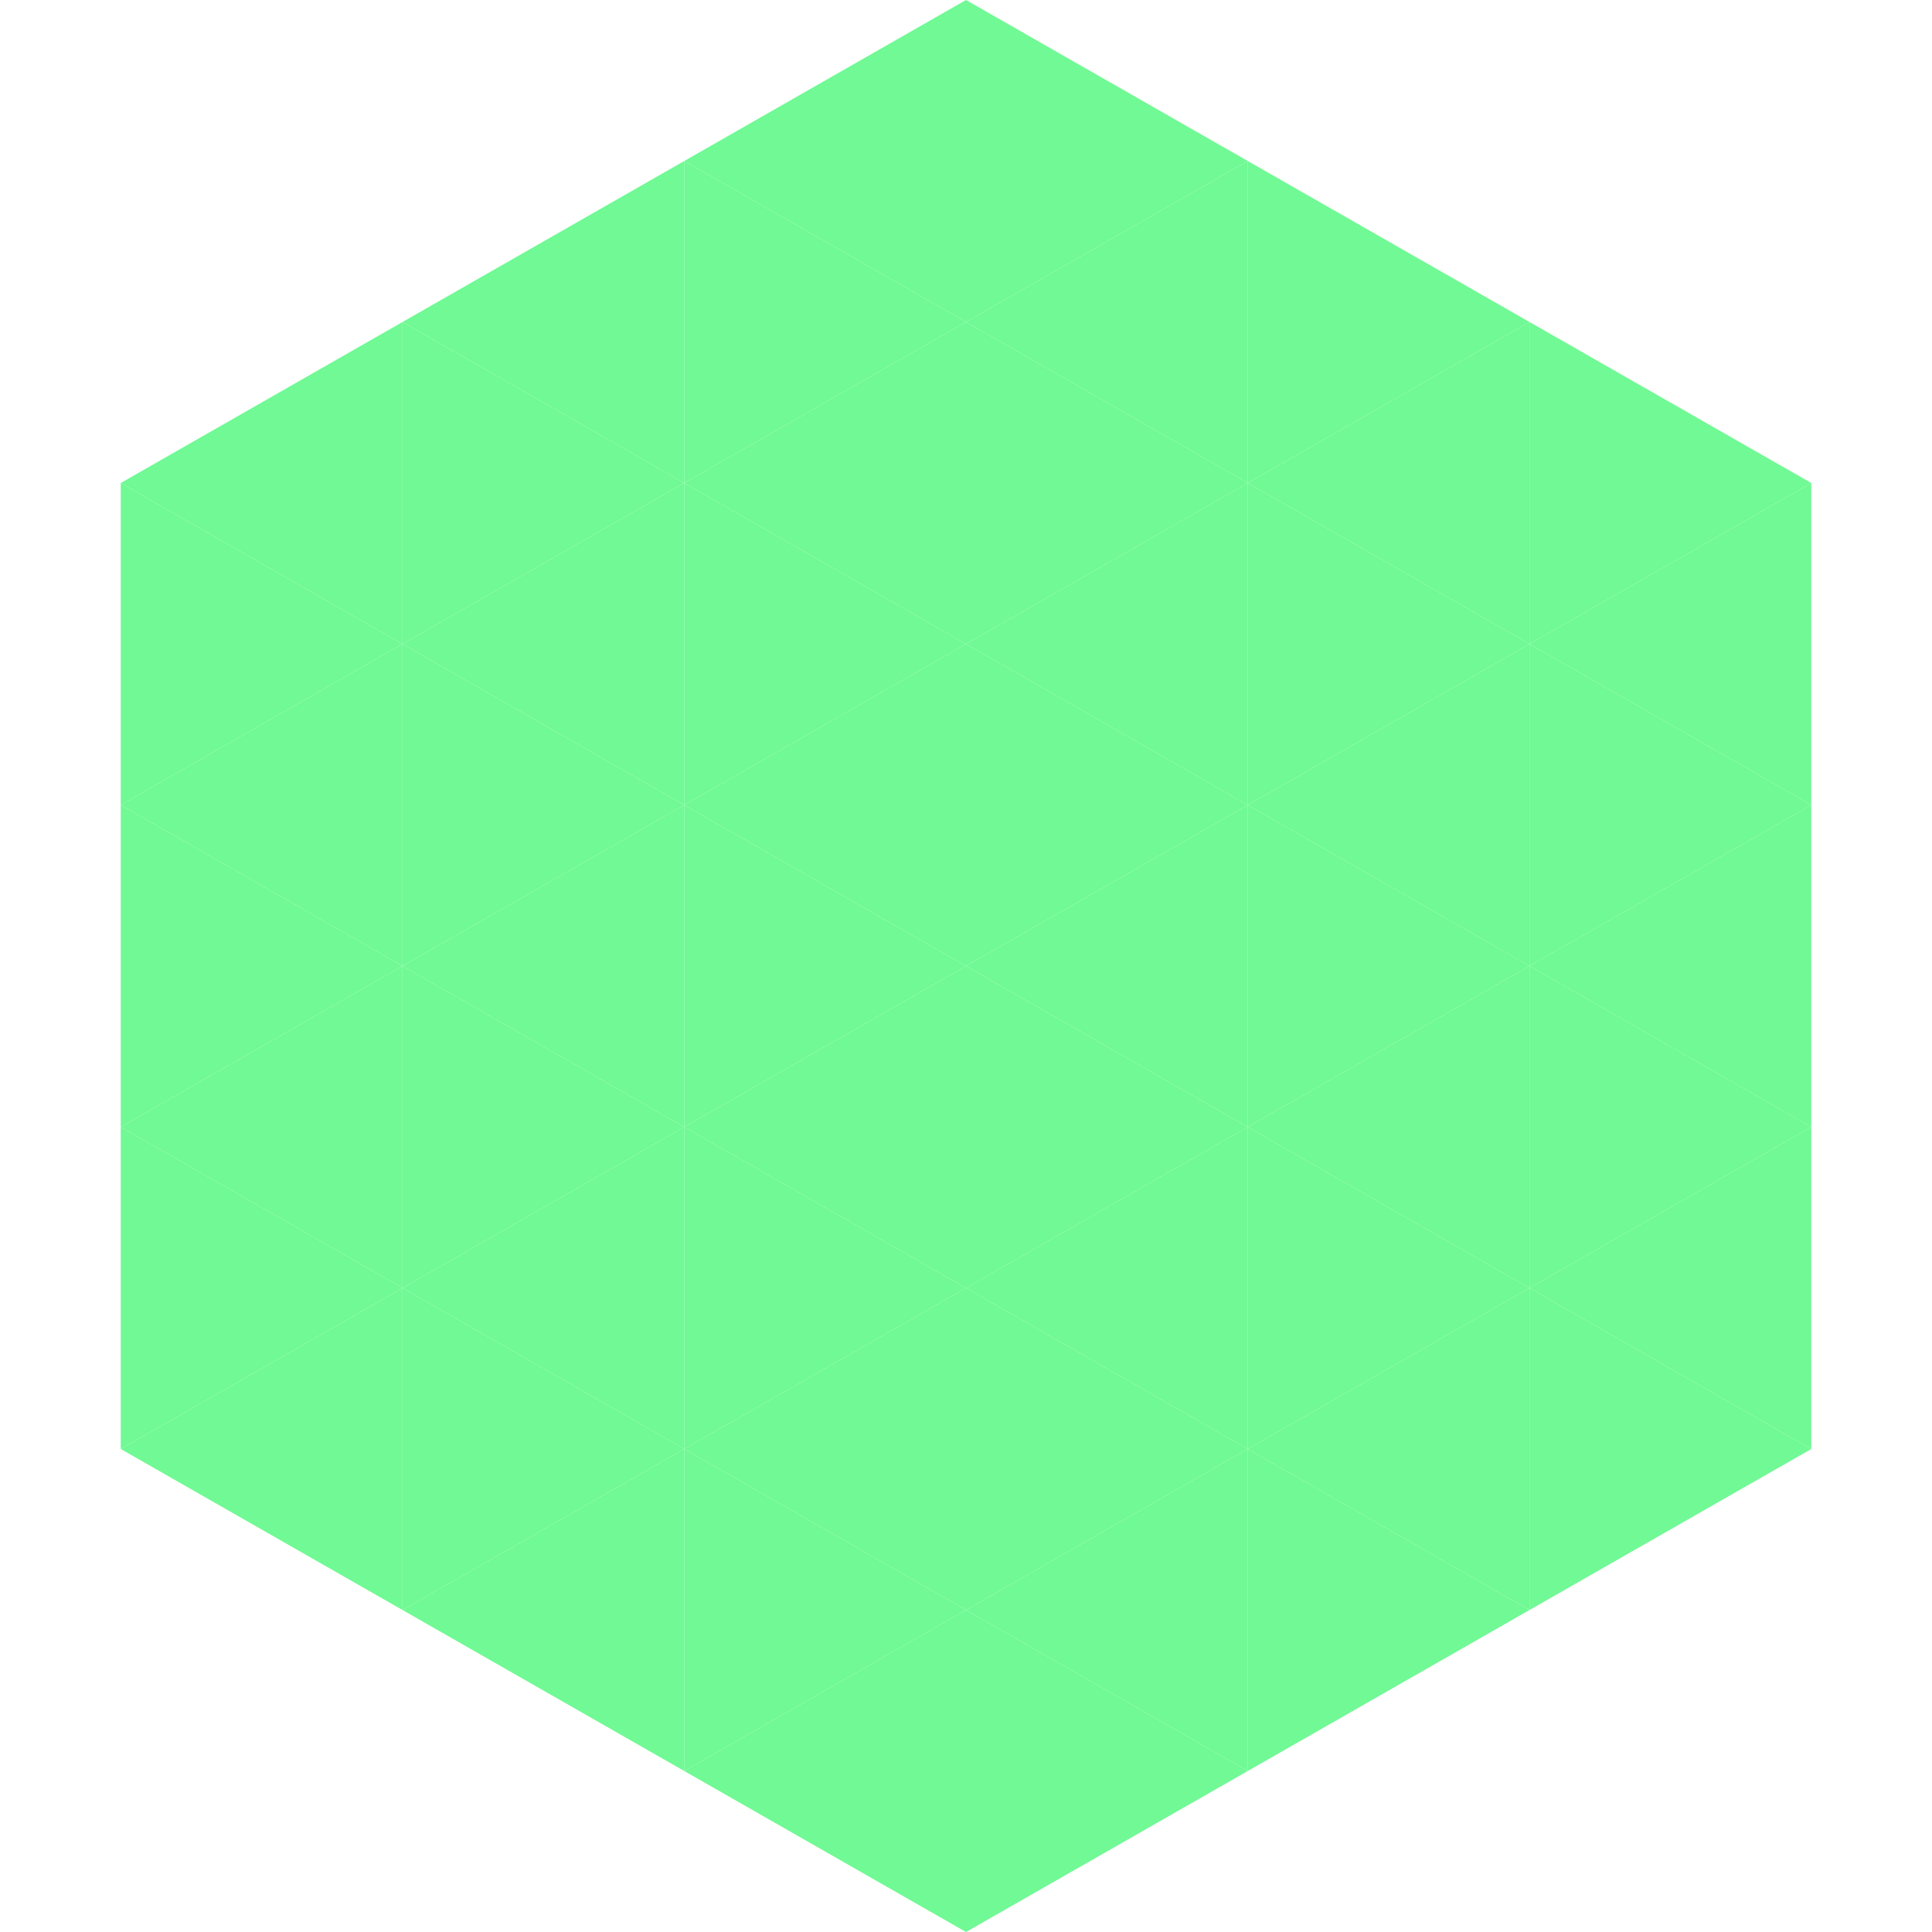 <?xml version="1.0"?>
<!-- Generated by SVGo -->
<svg width="240" height="240"
     xmlns="http://www.w3.org/2000/svg"
     xmlns:xlink="http://www.w3.org/1999/xlink">
<polygon points="50,40 15,60 50,80" style="fill:rgb(112,249,148)" />
<polygon points="190,40 225,60 190,80" style="fill:rgb(112,249,148)" />
<polygon points="15,60 50,80 15,100" style="fill:rgb(112,249,148)" />
<polygon points="225,60 190,80 225,100" style="fill:rgb(112,249,148)" />
<polygon points="50,80 15,100 50,120" style="fill:rgb(112,249,148)" />
<polygon points="190,80 225,100 190,120" style="fill:rgb(112,249,148)" />
<polygon points="15,100 50,120 15,140" style="fill:rgb(112,249,148)" />
<polygon points="225,100 190,120 225,140" style="fill:rgb(112,249,148)" />
<polygon points="50,120 15,140 50,160" style="fill:rgb(112,249,148)" />
<polygon points="190,120 225,140 190,160" style="fill:rgb(112,249,148)" />
<polygon points="15,140 50,160 15,180" style="fill:rgb(112,249,148)" />
<polygon points="225,140 190,160 225,180" style="fill:rgb(112,249,148)" />
<polygon points="50,160 15,180 50,200" style="fill:rgb(112,249,148)" />
<polygon points="190,160 225,180 190,200" style="fill:rgb(112,249,148)" />
<polygon points="15,180 50,200 15,220" style="fill:rgb(255,255,255); fill-opacity:0" />
<polygon points="225,180 190,200 225,220" style="fill:rgb(255,255,255); fill-opacity:0" />
<polygon points="50,0 85,20 50,40" style="fill:rgb(255,255,255); fill-opacity:0" />
<polygon points="190,0 155,20 190,40" style="fill:rgb(255,255,255); fill-opacity:0" />
<polygon points="85,20 50,40 85,60" style="fill:rgb(112,249,148)" />
<polygon points="155,20 190,40 155,60" style="fill:rgb(112,249,148)" />
<polygon points="50,40 85,60 50,80" style="fill:rgb(112,249,148)" />
<polygon points="190,40 155,60 190,80" style="fill:rgb(112,249,148)" />
<polygon points="85,60 50,80 85,100" style="fill:rgb(112,249,148)" />
<polygon points="155,60 190,80 155,100" style="fill:rgb(112,249,148)" />
<polygon points="50,80 85,100 50,120" style="fill:rgb(112,249,148)" />
<polygon points="190,80 155,100 190,120" style="fill:rgb(112,249,148)" />
<polygon points="85,100 50,120 85,140" style="fill:rgb(112,249,148)" />
<polygon points="155,100 190,120 155,140" style="fill:rgb(112,249,148)" />
<polygon points="50,120 85,140 50,160" style="fill:rgb(112,249,148)" />
<polygon points="190,120 155,140 190,160" style="fill:rgb(112,249,148)" />
<polygon points="85,140 50,160 85,180" style="fill:rgb(112,249,148)" />
<polygon points="155,140 190,160 155,180" style="fill:rgb(112,249,148)" />
<polygon points="50,160 85,180 50,200" style="fill:rgb(112,249,148)" />
<polygon points="190,160 155,180 190,200" style="fill:rgb(112,249,148)" />
<polygon points="85,180 50,200 85,220" style="fill:rgb(112,249,148)" />
<polygon points="155,180 190,200 155,220" style="fill:rgb(112,249,148)" />
<polygon points="120,0 85,20 120,40" style="fill:rgb(112,249,148)" />
<polygon points="120,0 155,20 120,40" style="fill:rgb(112,249,148)" />
<polygon points="85,20 120,40 85,60" style="fill:rgb(112,249,148)" />
<polygon points="155,20 120,40 155,60" style="fill:rgb(112,249,148)" />
<polygon points="120,40 85,60 120,80" style="fill:rgb(112,249,148)" />
<polygon points="120,40 155,60 120,80" style="fill:rgb(112,249,148)" />
<polygon points="85,60 120,80 85,100" style="fill:rgb(112,249,148)" />
<polygon points="155,60 120,80 155,100" style="fill:rgb(112,249,148)" />
<polygon points="120,80 85,100 120,120" style="fill:rgb(112,249,148)" />
<polygon points="120,80 155,100 120,120" style="fill:rgb(112,249,148)" />
<polygon points="85,100 120,120 85,140" style="fill:rgb(112,249,148)" />
<polygon points="155,100 120,120 155,140" style="fill:rgb(112,249,148)" />
<polygon points="120,120 85,140 120,160" style="fill:rgb(112,249,148)" />
<polygon points="120,120 155,140 120,160" style="fill:rgb(112,249,148)" />
<polygon points="85,140 120,160 85,180" style="fill:rgb(112,249,148)" />
<polygon points="155,140 120,160 155,180" style="fill:rgb(112,249,148)" />
<polygon points="120,160 85,180 120,200" style="fill:rgb(112,249,148)" />
<polygon points="120,160 155,180 120,200" style="fill:rgb(112,249,148)" />
<polygon points="85,180 120,200 85,220" style="fill:rgb(112,249,148)" />
<polygon points="155,180 120,200 155,220" style="fill:rgb(112,249,148)" />
<polygon points="120,200 85,220 120,240" style="fill:rgb(112,249,148)" />
<polygon points="120,200 155,220 120,240" style="fill:rgb(112,249,148)" />
<polygon points="85,220 120,240 85,260" style="fill:rgb(255,255,255); fill-opacity:0" />
<polygon points="155,220 120,240 155,260" style="fill:rgb(255,255,255); fill-opacity:0" />
</svg>

